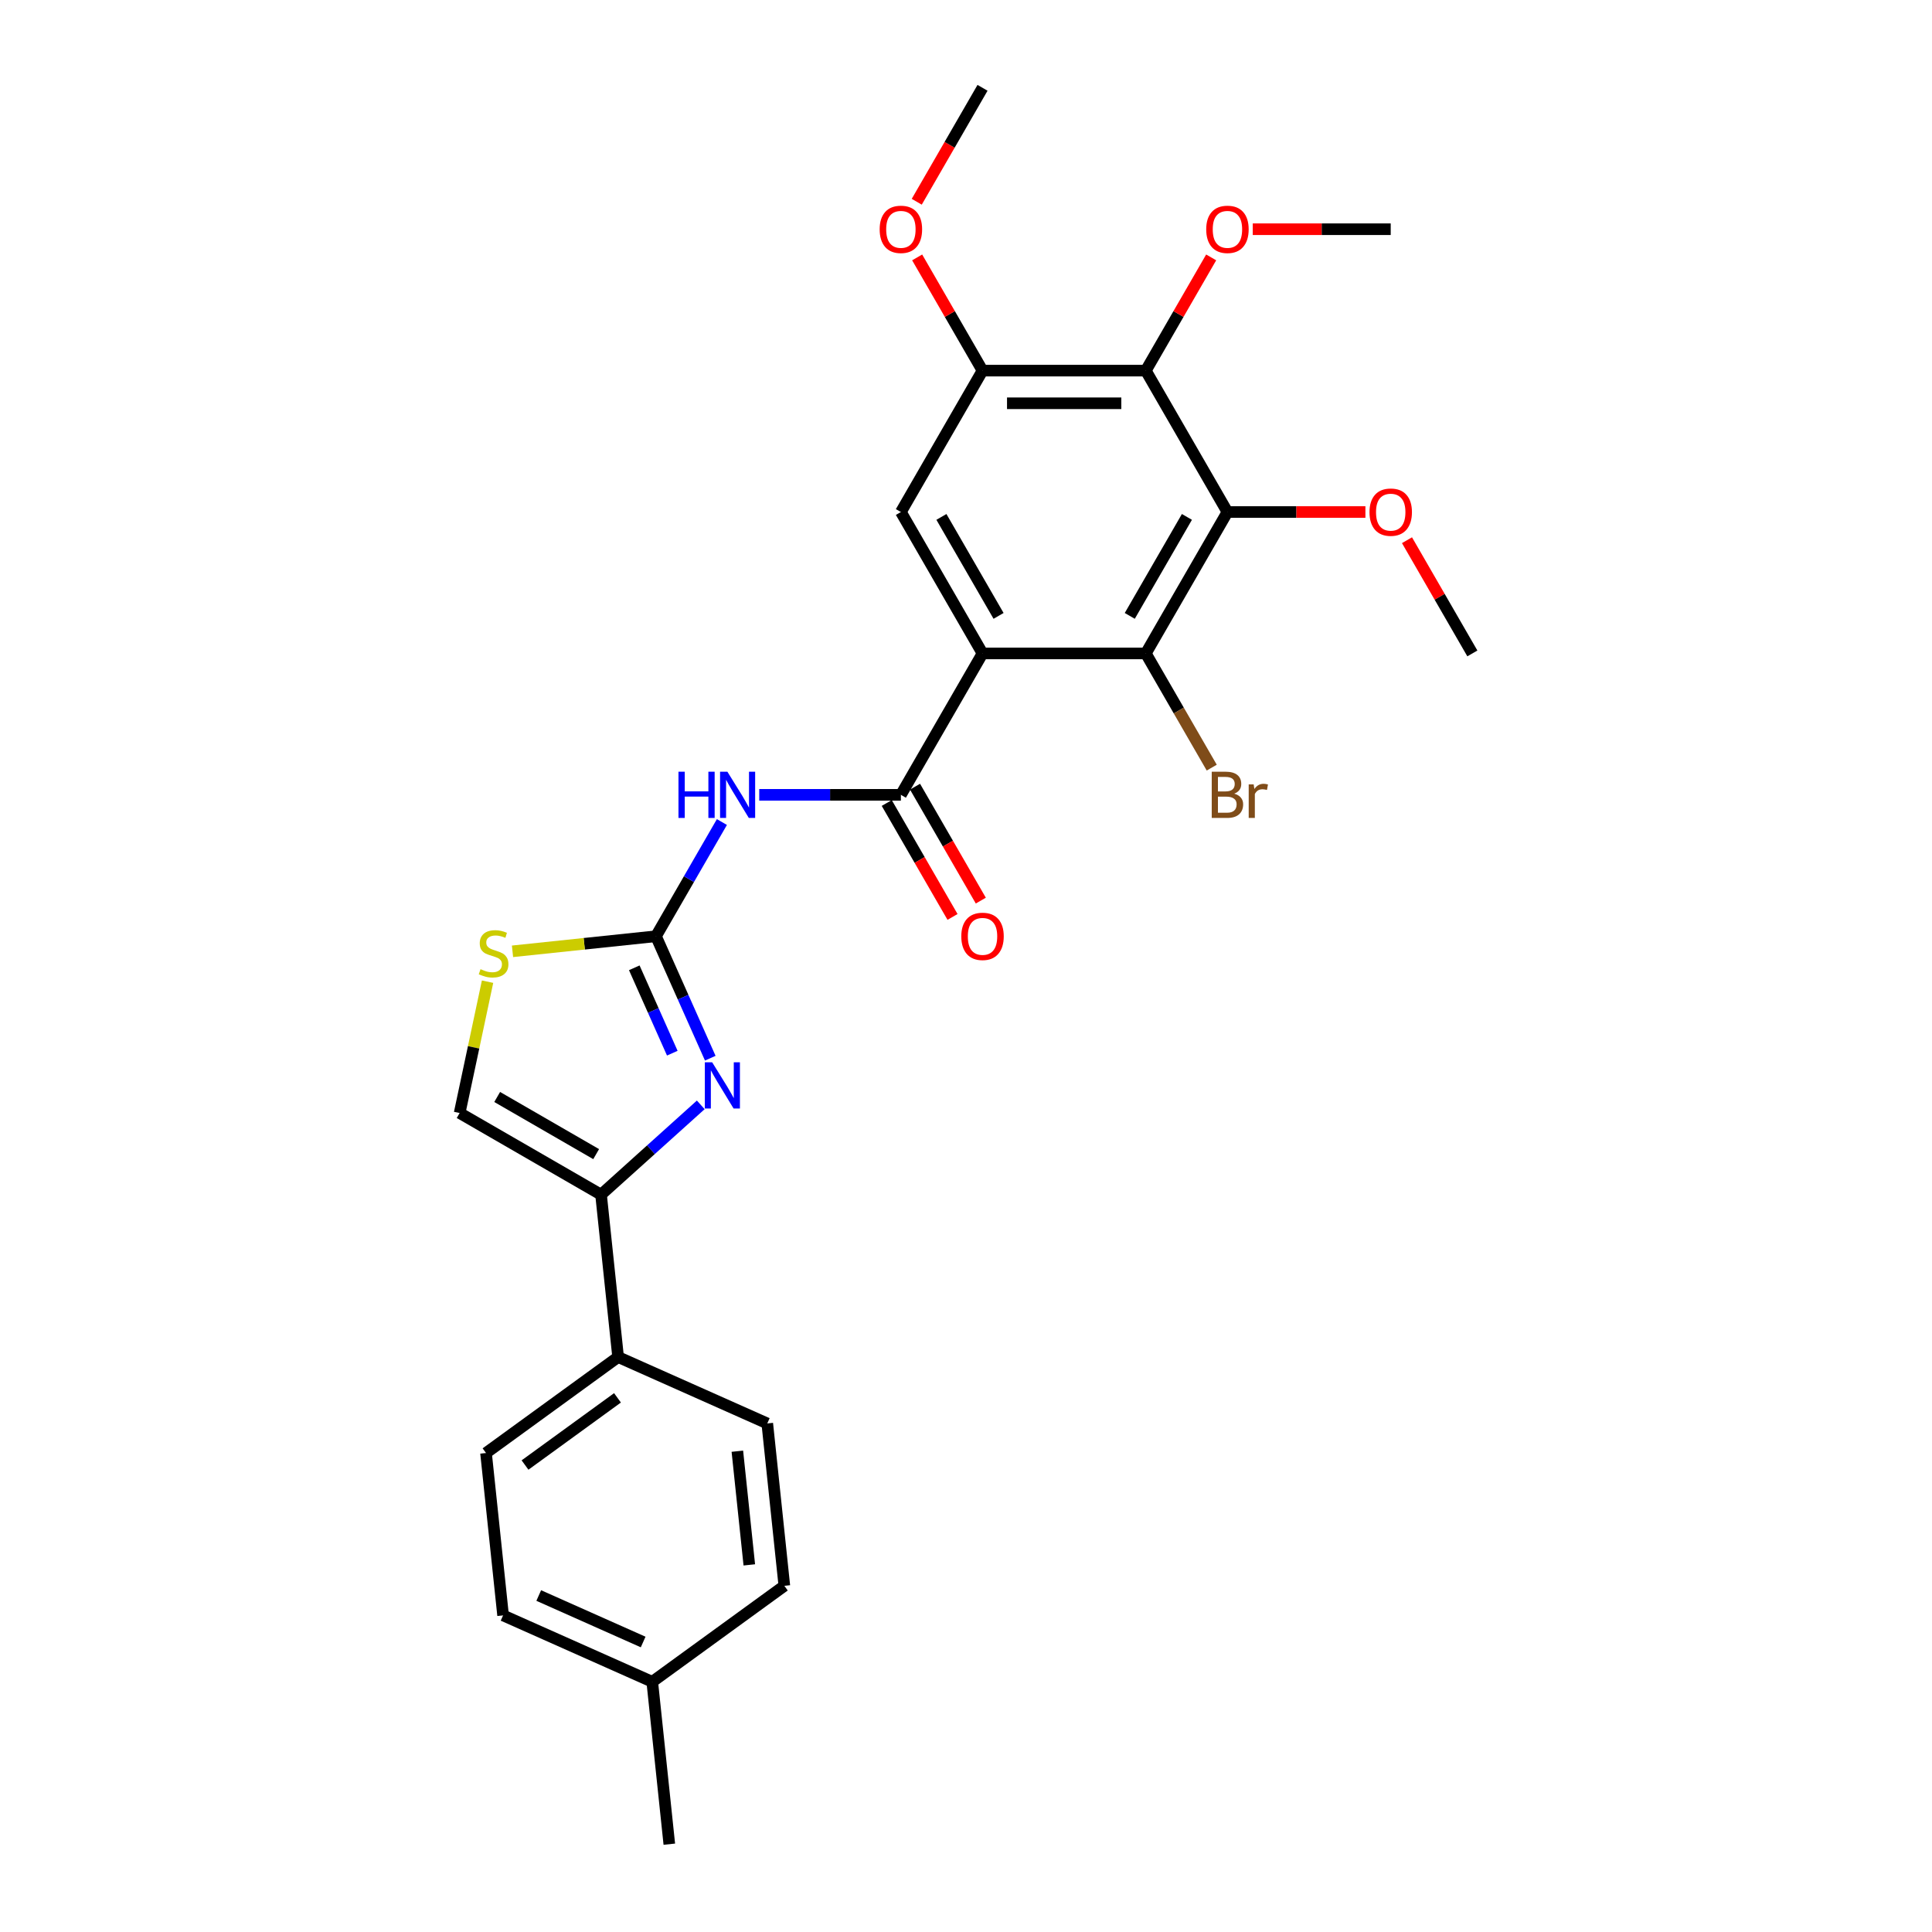 <?xml version='1.0' encoding='iso-8859-1'?>
<svg version='1.1' baseProfile='full'
              xmlns='http://www.w3.org/2000/svg'
                      xmlns:rdkit='http://www.rdkit.org/xml'
                      xmlns:xlink='http://www.w3.org/1999/xlink'
                  xml:space='preserve'
width='1000px' height='1000px' viewBox='0 0 1000 1000'>
<!-- END OF HEADER -->
<rect style='opacity:1.0;fill:#FFFFFF;stroke:none' width='1000' height='1000' x='0' y='0'> </rect>
<path class='bond-1' d='M 508.554,338.213 L 466.298,411.403' style='fill:none;fill-rule:evenodd;stroke:#000000;stroke-width:6px;stroke-linecap:butt;stroke-linejoin:miter;stroke-opacity:1' />
<path class='bond-5' d='M 508.554,338.213 L 593.066,338.213' style='fill:none;fill-rule:evenodd;stroke:#000000;stroke-width:6px;stroke-linecap:butt;stroke-linejoin:miter;stroke-opacity:1' />
<path class='bond-8' d='M 508.554,338.213 L 466.298,265.024' style='fill:none;fill-rule:evenodd;stroke:#000000;stroke-width:6px;stroke-linecap:butt;stroke-linejoin:miter;stroke-opacity:1' />
<path class='bond-8' d='M 516.854,318.784 L 487.274,267.551' style='fill:none;fill-rule:evenodd;stroke:#000000;stroke-width:6px;stroke-linecap:butt;stroke-linejoin:miter;stroke-opacity:1' />
<path class='bond-0' d='M 339.53,484.593 L 356.593,455.038' style='fill:none;fill-rule:evenodd;stroke:#000000;stroke-width:6px;stroke-linecap:butt;stroke-linejoin:miter;stroke-opacity:1' />
<path class='bond-0' d='M 356.593,455.038 L 373.657,425.483' style='fill:none;fill-rule:evenodd;stroke:#0000FF;stroke-width:6px;stroke-linecap:butt;stroke-linejoin:miter;stroke-opacity:1' />
<path class='bond-2' d='M 339.53,484.593 L 353.582,516.156' style='fill:none;fill-rule:evenodd;stroke:#000000;stroke-width:6px;stroke-linecap:butt;stroke-linejoin:miter;stroke-opacity:1' />
<path class='bond-2' d='M 353.582,516.156 L 367.635,547.719' style='fill:none;fill-rule:evenodd;stroke:#0000FF;stroke-width:6px;stroke-linecap:butt;stroke-linejoin:miter;stroke-opacity:1' />
<path class='bond-2' d='M 328.304,500.937 L 338.141,523.031' style='fill:none;fill-rule:evenodd;stroke:#000000;stroke-width:6px;stroke-linecap:butt;stroke-linejoin:miter;stroke-opacity:1' />
<path class='bond-2' d='M 338.141,523.031 L 347.978,545.125' style='fill:none;fill-rule:evenodd;stroke:#0000FF;stroke-width:6px;stroke-linecap:butt;stroke-linejoin:miter;stroke-opacity:1' />
<path class='bond-9' d='M 339.53,484.593 L 302.398,488.496' style='fill:none;fill-rule:evenodd;stroke:#000000;stroke-width:6px;stroke-linecap:butt;stroke-linejoin:miter;stroke-opacity:1' />
<path class='bond-9' d='M 302.398,488.496 L 265.267,492.398' style='fill:none;fill-rule:evenodd;stroke:#CCCC00;stroke-width:6px;stroke-linecap:butt;stroke-linejoin:miter;stroke-opacity:1' />
<path class='bond-4' d='M 466.298,411.403 L 429.637,411.403' style='fill:none;fill-rule:evenodd;stroke:#000000;stroke-width:6px;stroke-linecap:butt;stroke-linejoin:miter;stroke-opacity:1' />
<path class='bond-4' d='M 429.637,411.403 L 392.975,411.403' style='fill:none;fill-rule:evenodd;stroke:#0000FF;stroke-width:6px;stroke-linecap:butt;stroke-linejoin:miter;stroke-opacity:1' />
<path class='bond-13' d='M 458.979,415.629 L 476.004,445.116' style='fill:none;fill-rule:evenodd;stroke:#000000;stroke-width:6px;stroke-linecap:butt;stroke-linejoin:miter;stroke-opacity:1' />
<path class='bond-13' d='M 476.004,445.116 L 493.028,474.604' style='fill:none;fill-rule:evenodd;stroke:#FF0000;stroke-width:6px;stroke-linecap:butt;stroke-linejoin:miter;stroke-opacity:1' />
<path class='bond-13' d='M 473.617,407.178 L 490.641,436.665' style='fill:none;fill-rule:evenodd;stroke:#000000;stroke-width:6px;stroke-linecap:butt;stroke-linejoin:miter;stroke-opacity:1' />
<path class='bond-13' d='M 490.641,436.665 L 507.666,466.152' style='fill:none;fill-rule:evenodd;stroke:#FF0000;stroke-width:6px;stroke-linecap:butt;stroke-linejoin:miter;stroke-opacity:1' />
<path class='bond-7' d='M 362.714,571.874 L 336.907,595.111' style='fill:none;fill-rule:evenodd;stroke:#0000FF;stroke-width:6px;stroke-linecap:butt;stroke-linejoin:miter;stroke-opacity:1' />
<path class='bond-7' d='M 336.907,595.111 L 311.099,618.348' style='fill:none;fill-rule:evenodd;stroke:#000000;stroke-width:6px;stroke-linecap:butt;stroke-linejoin:miter;stroke-opacity:1' />
<path class='bond-3' d='M 635.322,265.024 L 593.066,338.213' style='fill:none;fill-rule:evenodd;stroke:#000000;stroke-width:6px;stroke-linecap:butt;stroke-linejoin:miter;stroke-opacity:1' />
<path class='bond-3' d='M 614.346,267.551 L 584.767,318.784' style='fill:none;fill-rule:evenodd;stroke:#000000;stroke-width:6px;stroke-linecap:butt;stroke-linejoin:miter;stroke-opacity:1' />
<path class='bond-17' d='M 635.322,265.024 L 671.029,265.024' style='fill:none;fill-rule:evenodd;stroke:#000000;stroke-width:6px;stroke-linecap:butt;stroke-linejoin:miter;stroke-opacity:1' />
<path class='bond-17' d='M 671.029,265.024 L 706.735,265.024' style='fill:none;fill-rule:evenodd;stroke:#FF0000;stroke-width:6px;stroke-linecap:butt;stroke-linejoin:miter;stroke-opacity:1' />
<path class='bond-27' d='M 635.322,265.024 L 593.066,191.834' style='fill:none;fill-rule:evenodd;stroke:#000000;stroke-width:6px;stroke-linecap:butt;stroke-linejoin:miter;stroke-opacity:1' />
<path class='bond-14' d='M 593.066,338.213 L 610.13,367.768' style='fill:none;fill-rule:evenodd;stroke:#000000;stroke-width:6px;stroke-linecap:butt;stroke-linejoin:miter;stroke-opacity:1' />
<path class='bond-14' d='M 610.13,367.768 L 627.193,397.323' style='fill:none;fill-rule:evenodd;stroke:#7F4C19;stroke-width:6px;stroke-linecap:butt;stroke-linejoin:miter;stroke-opacity:1' />
<path class='bond-6' d='M 593.066,191.834 L 508.554,191.834' style='fill:none;fill-rule:evenodd;stroke:#000000;stroke-width:6px;stroke-linecap:butt;stroke-linejoin:miter;stroke-opacity:1' />
<path class='bond-6' d='M 580.389,208.736 L 521.231,208.736' style='fill:none;fill-rule:evenodd;stroke:#000000;stroke-width:6px;stroke-linecap:butt;stroke-linejoin:miter;stroke-opacity:1' />
<path class='bond-18' d='M 593.066,191.834 L 609.983,162.533' style='fill:none;fill-rule:evenodd;stroke:#000000;stroke-width:6px;stroke-linecap:butt;stroke-linejoin:miter;stroke-opacity:1' />
<path class='bond-18' d='M 609.983,162.533 L 626.901,133.231' style='fill:none;fill-rule:evenodd;stroke:#FF0000;stroke-width:6px;stroke-linecap:butt;stroke-linejoin:miter;stroke-opacity:1' />
<path class='bond-12' d='M 311.099,618.348 L 319.933,702.398' style='fill:none;fill-rule:evenodd;stroke:#000000;stroke-width:6px;stroke-linecap:butt;stroke-linejoin:miter;stroke-opacity:1' />
<path class='bond-28' d='M 311.099,618.348 L 237.909,576.092' style='fill:none;fill-rule:evenodd;stroke:#000000;stroke-width:6px;stroke-linecap:butt;stroke-linejoin:miter;stroke-opacity:1' />
<path class='bond-28' d='M 308.572,597.372 L 257.339,567.793' style='fill:none;fill-rule:evenodd;stroke:#000000;stroke-width:6px;stroke-linecap:butt;stroke-linejoin:miter;stroke-opacity:1' />
<path class='bond-10' d='M 466.298,265.024 L 508.554,191.834' style='fill:none;fill-rule:evenodd;stroke:#000000;stroke-width:6px;stroke-linecap:butt;stroke-linejoin:miter;stroke-opacity:1' />
<path class='bond-11' d='M 252.358,508.115 L 245.134,542.104' style='fill:none;fill-rule:evenodd;stroke:#CCCC00;stroke-width:6px;stroke-linecap:butt;stroke-linejoin:miter;stroke-opacity:1' />
<path class='bond-11' d='M 245.134,542.104 L 237.909,576.092' style='fill:none;fill-rule:evenodd;stroke:#000000;stroke-width:6px;stroke-linecap:butt;stroke-linejoin:miter;stroke-opacity:1' />
<path class='bond-19' d='M 508.554,191.834 L 491.637,162.533' style='fill:none;fill-rule:evenodd;stroke:#000000;stroke-width:6px;stroke-linecap:butt;stroke-linejoin:miter;stroke-opacity:1' />
<path class='bond-19' d='M 491.637,162.533 L 474.72,133.231' style='fill:none;fill-rule:evenodd;stroke:#FF0000;stroke-width:6px;stroke-linecap:butt;stroke-linejoin:miter;stroke-opacity:1' />
<path class='bond-15' d='M 319.933,702.398 L 251.561,752.073' style='fill:none;fill-rule:evenodd;stroke:#000000;stroke-width:6px;stroke-linecap:butt;stroke-linejoin:miter;stroke-opacity:1' />
<path class='bond-15' d='M 319.612,723.523 L 271.752,758.296' style='fill:none;fill-rule:evenodd;stroke:#000000;stroke-width:6px;stroke-linecap:butt;stroke-linejoin:miter;stroke-opacity:1' />
<path class='bond-16' d='M 319.933,702.398 L 397.139,736.772' style='fill:none;fill-rule:evenodd;stroke:#000000;stroke-width:6px;stroke-linecap:butt;stroke-linejoin:miter;stroke-opacity:1' />
<path class='bond-20' d='M 251.561,752.073 L 260.395,836.122' style='fill:none;fill-rule:evenodd;stroke:#000000;stroke-width:6px;stroke-linecap:butt;stroke-linejoin:miter;stroke-opacity:1' />
<path class='bond-21' d='M 397.139,736.772 L 405.973,820.821' style='fill:none;fill-rule:evenodd;stroke:#000000;stroke-width:6px;stroke-linecap:butt;stroke-linejoin:miter;stroke-opacity:1' />
<path class='bond-21' d='M 381.654,751.146 L 387.838,809.981' style='fill:none;fill-rule:evenodd;stroke:#000000;stroke-width:6px;stroke-linecap:butt;stroke-linejoin:miter;stroke-opacity:1' />
<path class='bond-23' d='M 728.256,279.611 L 745.174,308.912' style='fill:none;fill-rule:evenodd;stroke:#FF0000;stroke-width:6px;stroke-linecap:butt;stroke-linejoin:miter;stroke-opacity:1' />
<path class='bond-23' d='M 745.174,308.912 L 762.091,338.213' style='fill:none;fill-rule:evenodd;stroke:#000000;stroke-width:6px;stroke-linecap:butt;stroke-linejoin:miter;stroke-opacity:1' />
<path class='bond-24' d='M 648.422,118.644 L 684.128,118.644' style='fill:none;fill-rule:evenodd;stroke:#FF0000;stroke-width:6px;stroke-linecap:butt;stroke-linejoin:miter;stroke-opacity:1' />
<path class='bond-24' d='M 684.128,118.644 L 719.835,118.644' style='fill:none;fill-rule:evenodd;stroke:#000000;stroke-width:6px;stroke-linecap:butt;stroke-linejoin:miter;stroke-opacity:1' />
<path class='bond-26' d='M 474.505,104.429 L 491.53,74.942' style='fill:none;fill-rule:evenodd;stroke:#FF0000;stroke-width:6px;stroke-linecap:butt;stroke-linejoin:miter;stroke-opacity:1' />
<path class='bond-26' d='M 491.53,74.942 L 508.554,45.455' style='fill:none;fill-rule:evenodd;stroke:#000000;stroke-width:6px;stroke-linecap:butt;stroke-linejoin:miter;stroke-opacity:1' />
<path class='bond-29' d='M 260.395,836.122 L 337.601,870.496' style='fill:none;fill-rule:evenodd;stroke:#000000;stroke-width:6px;stroke-linecap:butt;stroke-linejoin:miter;stroke-opacity:1' />
<path class='bond-29' d='M 278.851,825.837 L 332.895,849.899' style='fill:none;fill-rule:evenodd;stroke:#000000;stroke-width:6px;stroke-linecap:butt;stroke-linejoin:miter;stroke-opacity:1' />
<path class='bond-22' d='M 405.973,820.821 L 337.601,870.496' style='fill:none;fill-rule:evenodd;stroke:#000000;stroke-width:6px;stroke-linecap:butt;stroke-linejoin:miter;stroke-opacity:1' />
<path class='bond-25' d='M 337.601,870.496 L 346.435,954.545' style='fill:none;fill-rule:evenodd;stroke:#000000;stroke-width:6px;stroke-linecap:butt;stroke-linejoin:miter;stroke-opacity:1' />
<path  class='atom-3' d='M 368.613 549.832
L 376.456 562.509
Q 377.234 563.759, 378.484 566.024
Q 379.735 568.289, 379.803 568.424
L 379.803 549.832
L 382.98 549.832
L 382.98 573.766
L 379.701 573.766
L 371.284 559.906
Q 370.304 558.283, 369.256 556.424
Q 368.242 554.564, 367.937 553.99
L 367.937 573.766
L 364.827 573.766
L 364.827 549.832
L 368.613 549.832
' fill='#0000FF'/>
<path  class='atom-5' d='M 351.175 399.436
L 354.421 399.436
L 354.421 409.612
L 366.658 409.612
L 366.658 399.436
L 369.903 399.436
L 369.903 423.37
L 366.658 423.37
L 366.658 412.316
L 354.421 412.316
L 354.421 423.37
L 351.175 423.37
L 351.175 399.436
' fill='#0000FF'/>
<path  class='atom-5' d='M 376.495 399.436
L 384.338 412.113
Q 385.116 413.364, 386.366 415.629
Q 387.617 417.894, 387.685 418.029
L 387.685 399.436
L 390.862 399.436
L 390.862 423.37
L 387.583 423.37
L 379.166 409.51
Q 378.185 407.888, 377.138 406.028
Q 376.123 404.169, 375.819 403.594
L 375.819 423.37
L 372.709 423.37
L 372.709 399.436
L 376.495 399.436
' fill='#0000FF'/>
<path  class='atom-10' d='M 248.719 501.641
Q 248.99 501.743, 250.105 502.216
Q 251.221 502.689, 252.438 502.994
Q 253.689 503.264, 254.906 503.264
Q 257.171 503.264, 258.489 502.182
Q 259.807 501.067, 259.807 499.14
Q 259.807 497.822, 259.131 497.01
Q 258.489 496.199, 257.475 495.759
Q 256.461 495.32, 254.77 494.813
Q 252.641 494.171, 251.356 493.562
Q 250.105 492.954, 249.193 491.669
Q 248.314 490.384, 248.314 488.221
Q 248.314 485.212, 250.342 483.353
Q 252.404 481.494, 256.461 481.494
Q 259.233 481.494, 262.377 482.812
L 261.599 485.415
Q 258.726 484.232, 256.562 484.232
Q 254.23 484.232, 252.945 485.212
Q 251.66 486.159, 251.694 487.815
Q 251.694 489.1, 252.336 489.877
Q 253.013 490.655, 253.959 491.094
Q 254.939 491.534, 256.562 492.041
Q 258.726 492.717, 260.01 493.393
Q 261.295 494.069, 262.208 495.455
Q 263.154 496.807, 263.154 499.14
Q 263.154 502.453, 260.923 504.244
Q 258.726 506.002, 255.041 506.002
Q 252.911 506.002, 251.289 505.529
Q 249.7 505.09, 247.807 504.312
L 248.719 501.641
' fill='#CCCC00'/>
<path  class='atom-14' d='M 497.567 484.661
Q 497.567 478.914, 500.407 475.702
Q 503.247 472.491, 508.554 472.491
Q 513.861 472.491, 516.701 475.702
Q 519.541 478.914, 519.541 484.661
Q 519.541 490.475, 516.667 493.788
Q 513.794 497.067, 508.554 497.067
Q 503.28 497.067, 500.407 493.788
Q 497.567 490.509, 497.567 484.661
M 508.554 494.363
Q 512.205 494.363, 514.166 491.929
Q 516.16 489.461, 516.16 484.661
Q 516.16 479.962, 514.166 477.595
Q 512.205 475.195, 508.554 475.195
Q 504.903 475.195, 502.909 477.562
Q 500.948 479.928, 500.948 484.661
Q 500.948 489.495, 502.909 491.929
Q 504.903 494.363, 508.554 494.363
' fill='#FF0000'/>
<path  class='atom-15' d='M 638.821 410.795
Q 641.12 411.437, 642.269 412.857
Q 643.452 414.243, 643.452 416.305
Q 643.452 419.618, 641.323 421.511
Q 639.227 423.37, 635.238 423.37
L 627.192 423.37
L 627.192 399.436
L 634.258 399.436
Q 638.348 399.436, 640.41 401.093
Q 642.472 402.749, 642.472 405.792
Q 642.472 409.409, 638.821 410.795
M 630.404 402.141
L 630.404 409.645
L 634.258 409.645
Q 636.624 409.645, 637.841 408.699
Q 639.092 407.718, 639.092 405.792
Q 639.092 402.141, 634.258 402.141
L 630.404 402.141
M 635.238 420.666
Q 637.57 420.666, 638.821 419.55
Q 640.072 418.435, 640.072 416.305
Q 640.072 414.344, 638.686 413.364
Q 637.334 412.35, 634.731 412.35
L 630.404 412.35
L 630.404 420.666
L 635.238 420.666
' fill='#7F4C19'/>
<path  class='atom-15' d='M 648.895 405.994
L 649.267 408.395
Q 651.092 405.69, 654.067 405.69
Q 655.014 405.69, 656.298 406.028
L 655.791 408.868
Q 654.338 408.53, 653.526 408.53
Q 652.107 408.53, 651.16 409.104
Q 650.247 409.645, 649.504 410.964
L 649.504 423.37
L 646.326 423.37
L 646.326 405.994
L 648.895 405.994
' fill='#7F4C19'/>
<path  class='atom-18' d='M 708.848 265.091
Q 708.848 259.345, 711.688 256.133
Q 714.527 252.922, 719.835 252.922
Q 725.142 252.922, 727.982 256.133
Q 730.821 259.345, 730.821 265.091
Q 730.821 270.906, 727.948 274.219
Q 725.074 277.498, 719.835 277.498
Q 714.561 277.498, 711.688 274.219
Q 708.848 270.94, 708.848 265.091
M 719.835 274.793
Q 723.486 274.793, 725.446 272.359
Q 727.441 269.892, 727.441 265.091
Q 727.441 260.392, 725.446 258.026
Q 723.486 255.626, 719.835 255.626
Q 716.184 255.626, 714.189 257.992
Q 712.229 260.359, 712.229 265.091
Q 712.229 269.925, 714.189 272.359
Q 716.184 274.793, 719.835 274.793
' fill='#FF0000'/>
<path  class='atom-19' d='M 624.336 118.712
Q 624.336 112.965, 627.175 109.754
Q 630.015 106.542, 635.322 106.542
Q 640.63 106.542, 643.469 109.754
Q 646.309 112.965, 646.309 118.712
Q 646.309 124.526, 643.436 127.839
Q 640.562 131.118, 635.322 131.118
Q 630.049 131.118, 627.175 127.839
Q 624.336 124.56, 624.336 118.712
M 635.322 128.414
Q 638.973 128.414, 640.934 125.98
Q 642.928 123.512, 642.928 118.712
Q 642.928 114.013, 640.934 111.647
Q 638.973 109.247, 635.322 109.247
Q 631.671 109.247, 629.677 111.613
Q 627.716 113.979, 627.716 118.712
Q 627.716 123.546, 629.677 125.98
Q 631.671 128.414, 635.322 128.414
' fill='#FF0000'/>
<path  class='atom-20' d='M 455.311 118.712
Q 455.311 112.965, 458.151 109.754
Q 460.991 106.542, 466.298 106.542
Q 471.605 106.542, 474.445 109.754
Q 477.285 112.965, 477.285 118.712
Q 477.285 124.526, 474.411 127.839
Q 471.538 131.118, 466.298 131.118
Q 461.024 131.118, 458.151 127.839
Q 455.311 124.56, 455.311 118.712
M 466.298 128.414
Q 469.949 128.414, 471.91 125.98
Q 473.904 123.512, 473.904 118.712
Q 473.904 114.013, 471.91 111.647
Q 469.949 109.247, 466.298 109.247
Q 462.647 109.247, 460.653 111.613
Q 458.692 113.979, 458.692 118.712
Q 458.692 123.546, 460.653 125.98
Q 462.647 128.414, 466.298 128.414
' fill='#FF0000'/>
</svg>
